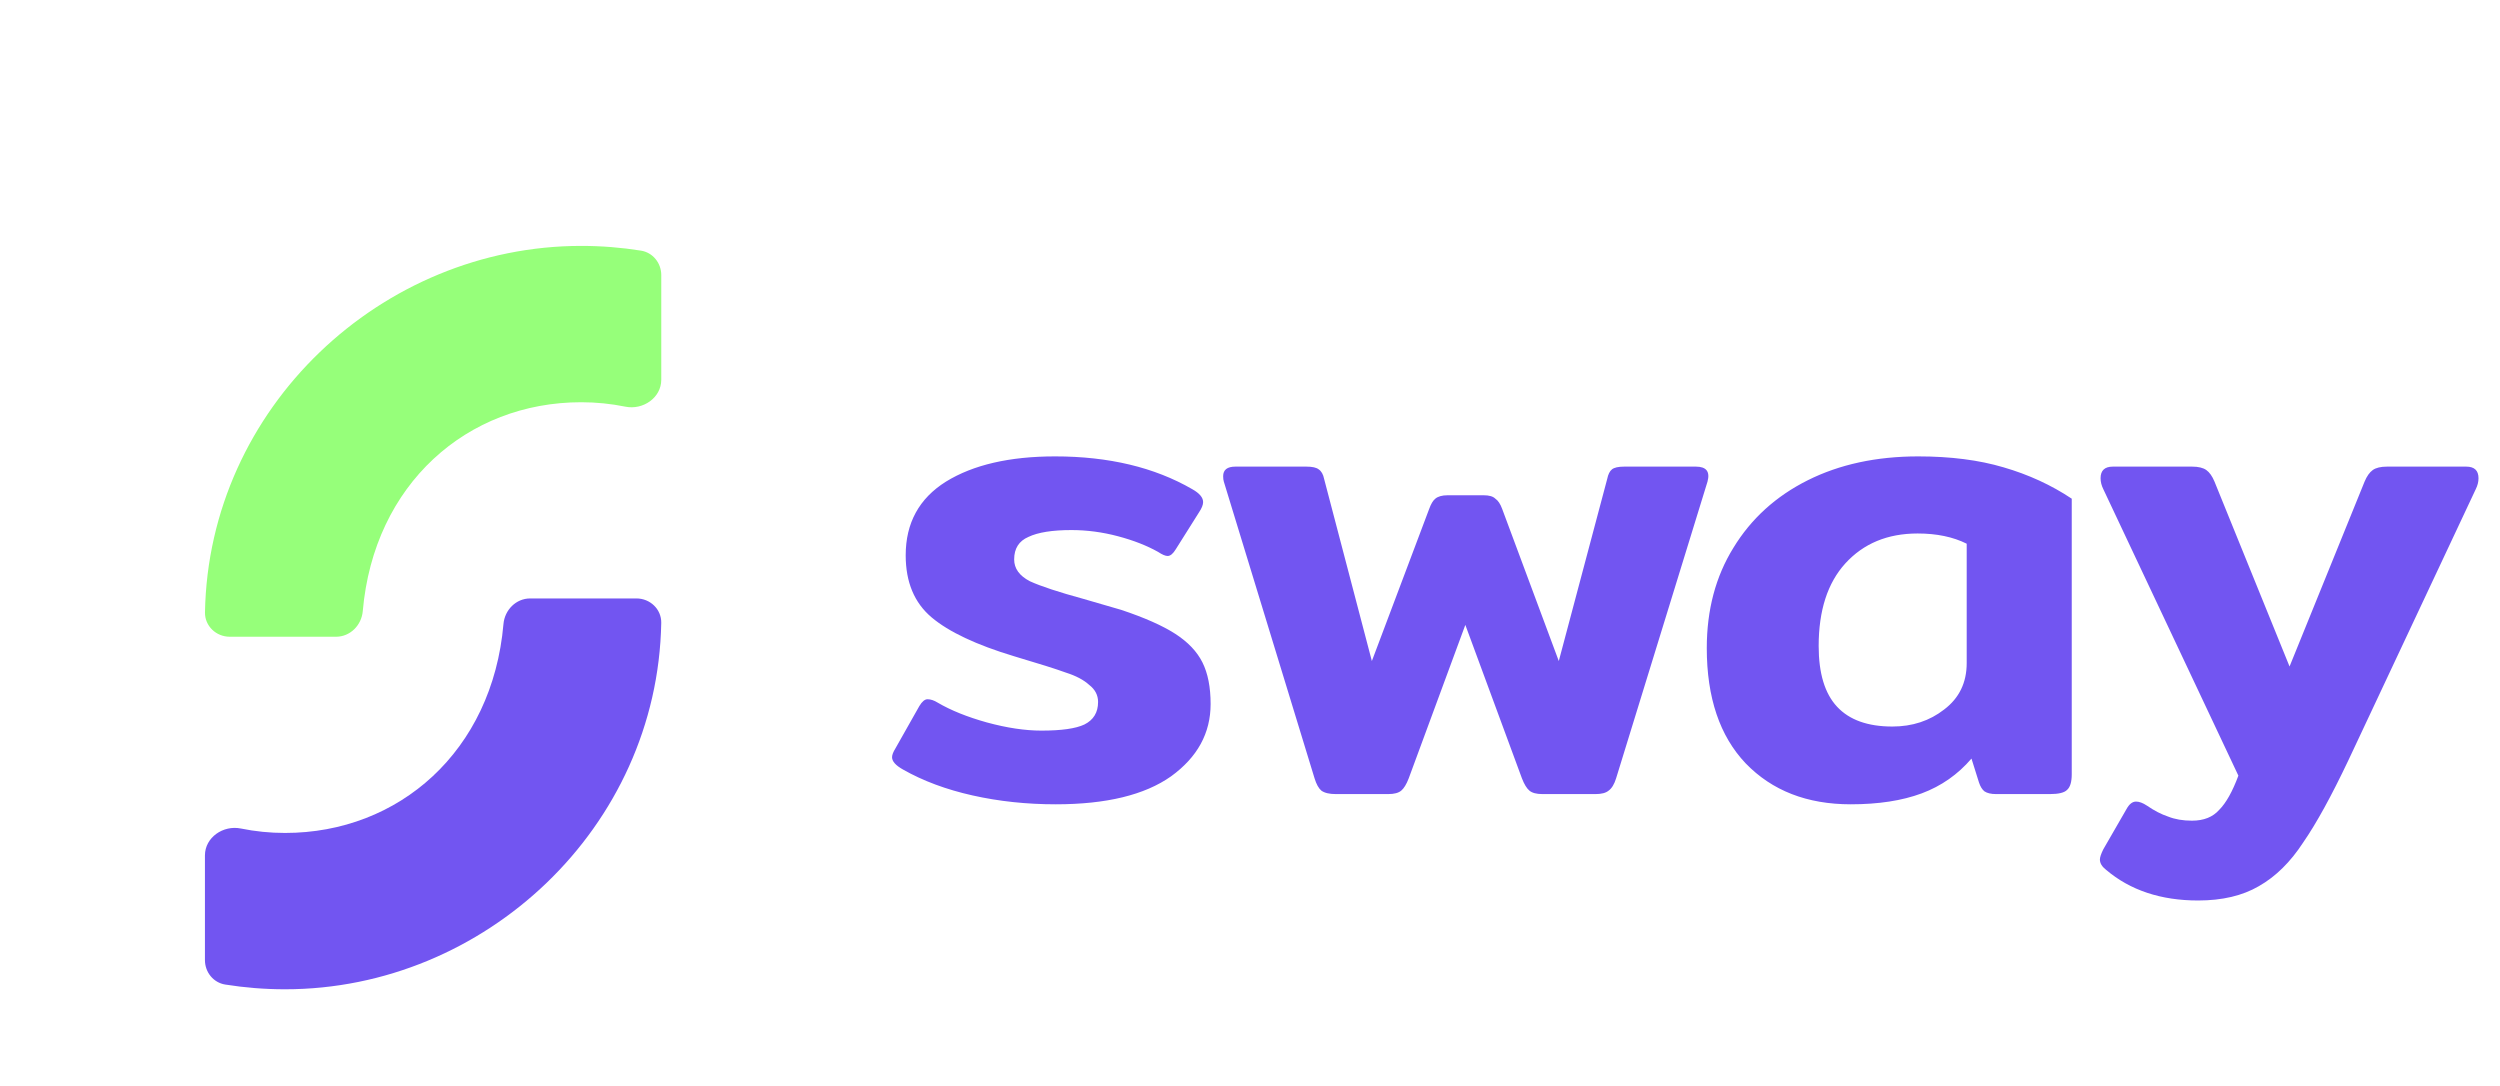 <svg width="122" height="53" viewBox="0 0 122 53" fill="none" xmlns="http://www.w3.org/2000/svg"><path class="first" d="M51.522 39.25C50.101 39.25 48.747 39.106 47.46 38.817C46.173 38.529 45.041 38.107 44.065 37.552C43.709 37.352 43.532 37.153 43.532 36.953C43.532 36.842 43.587 36.698 43.698 36.52L44.864 34.456C44.997 34.234 45.13 34.123 45.263 34.123C45.418 34.123 45.585 34.179 45.762 34.29C46.406 34.667 47.205 34.989 48.159 35.255C49.136 35.521 50.023 35.654 50.822 35.654C51.799 35.654 52.498 35.555 52.92 35.355C53.364 35.133 53.586 34.767 53.586 34.256C53.586 33.923 53.441 33.646 53.153 33.424C52.886 33.18 52.509 32.98 52.021 32.825C51.533 32.647 50.689 32.381 49.491 32.026C47.649 31.471 46.306 30.839 45.463 30.128C44.62 29.418 44.198 28.408 44.198 27.099C44.198 25.523 44.852 24.325 46.162 23.504C47.493 22.683 49.269 22.272 51.488 22.272C54.107 22.272 56.337 22.805 58.179 23.87C58.535 24.07 58.712 24.28 58.712 24.502C58.712 24.636 58.646 24.802 58.512 25.002L57.381 26.799C57.247 27.021 57.114 27.132 56.981 27.132C56.87 27.132 56.715 27.066 56.515 26.933C55.96 26.622 55.306 26.367 54.551 26.167C53.796 25.967 53.042 25.867 52.287 25.867C51.355 25.867 50.656 25.978 50.19 26.2C49.724 26.4 49.491 26.766 49.491 27.299C49.491 27.743 49.746 28.098 50.257 28.364C50.789 28.608 51.666 28.897 52.886 29.23L54.717 29.762C55.849 30.14 56.726 30.528 57.347 30.927C57.969 31.327 58.413 31.793 58.679 32.325C58.945 32.858 59.078 33.535 59.078 34.356C59.078 35.777 58.435 36.953 57.148 37.885C55.86 38.795 53.985 39.25 51.522 39.25ZM65.183 38.751C64.872 38.751 64.639 38.695 64.484 38.584C64.351 38.473 64.24 38.273 64.151 37.985L59.723 23.504C59.701 23.437 59.69 23.348 59.69 23.237C59.69 22.927 59.89 22.771 60.289 22.771H63.751C64.04 22.771 64.24 22.816 64.351 22.904C64.484 22.993 64.573 23.149 64.617 23.371L66.947 32.259L69.744 24.835C69.832 24.591 69.932 24.425 70.043 24.336C70.176 24.225 70.376 24.169 70.642 24.169H72.407C72.673 24.169 72.862 24.225 72.973 24.336C73.106 24.425 73.217 24.591 73.306 24.835L76.069 32.259L78.432 23.371C78.477 23.149 78.554 22.993 78.665 22.904C78.776 22.816 78.976 22.771 79.264 22.771H82.76C83.27 22.771 83.459 23.015 83.326 23.504L78.865 37.985C78.776 38.273 78.654 38.473 78.499 38.584C78.366 38.695 78.155 38.751 77.866 38.751H75.27C74.981 38.751 74.77 38.695 74.637 38.584C74.504 38.473 74.382 38.273 74.271 37.985L71.508 30.495L68.745 37.985C68.634 38.273 68.512 38.473 68.379 38.584C68.246 38.695 68.035 38.751 67.746 38.751H65.183ZM90.315 39.25C88.185 39.25 86.476 38.584 85.189 37.252C83.924 35.921 83.291 34.045 83.291 31.627C83.291 29.762 83.724 28.131 84.59 26.733C85.455 25.312 86.665 24.214 88.218 23.437C89.772 22.66 91.569 22.272 93.611 22.272C95.187 22.272 96.574 22.45 97.772 22.805C98.993 23.16 100.103 23.67 101.101 24.336V37.785C101.101 38.162 101.024 38.418 100.868 38.551C100.735 38.684 100.458 38.751 100.036 38.751H97.406C97.162 38.751 96.973 38.706 96.84 38.617C96.729 38.529 96.641 38.384 96.574 38.185L96.208 37.019C95.542 37.796 94.732 38.362 93.778 38.717C92.823 39.072 91.669 39.25 90.315 39.25ZM92.346 35.455C93.323 35.455 94.166 35.177 94.876 34.623C95.609 34.068 95.975 33.313 95.975 32.359V26.533C95.309 26.2 94.51 26.034 93.578 26.034C92.113 26.034 90.937 26.522 90.049 27.498C89.183 28.453 88.751 29.796 88.751 31.527C88.751 32.858 89.05 33.846 89.65 34.489C90.249 35.133 91.148 35.455 92.346 35.455ZM107.269 43.944C105.449 43.944 103.951 43.444 102.775 42.446C102.575 42.29 102.475 42.124 102.475 41.946C102.475 41.835 102.531 41.669 102.641 41.447L103.773 39.483C103.906 39.239 104.062 39.117 104.239 39.117C104.395 39.117 104.572 39.183 104.772 39.316C105.127 39.56 105.471 39.738 105.804 39.849C106.137 39.982 106.525 40.049 106.969 40.049C107.546 40.049 107.99 39.871 108.301 39.516C108.634 39.183 108.944 38.628 109.233 37.852L102.641 23.87C102.553 23.692 102.508 23.515 102.508 23.337C102.508 22.96 102.708 22.771 103.108 22.771H106.969C107.28 22.771 107.513 22.827 107.668 22.938C107.824 23.049 107.957 23.237 108.068 23.504L111.73 32.525L115.391 23.504C115.502 23.237 115.636 23.049 115.791 22.938C115.946 22.827 116.179 22.771 116.49 22.771H120.352C120.751 22.771 120.951 22.96 120.951 23.337C120.951 23.515 120.906 23.692 120.818 23.87L114.593 37.119C113.771 38.85 113.039 40.182 112.395 41.114C111.774 42.068 111.053 42.779 110.232 43.245C109.433 43.711 108.445 43.944 107.269 43.944Z" fill="#7255F1"></path><path class="second" fill-rule="evenodd" clip-rule="evenodd" d="M10.001 46.852C10.001 47.44 10.41 47.953 10.991 48.046C11.942 48.198 12.916 48.277 13.91 48.277C23.654 48.277 32.087 40.386 32.269 30.397C32.281 29.73 31.726 29.204 31.059 29.204H25.872C25.182 29.204 24.629 29.765 24.569 30.453C24.028 36.664 19.462 40.648 13.91 40.648C13.172 40.648 12.452 40.574 11.756 40.432C10.893 40.255 10.001 40.865 10.001 41.745V46.852Z" fill="#7255F1"></path><path fill-rule="evenodd" clip-rule="evenodd" d="M32.27 13.425C32.27 12.837 31.861 12.324 31.28 12.231C30.33 12.079 29.355 12 28.362 12C18.617 12 10.184 19.891 10.003 29.88C9.991 30.547 10.545 31.073 11.213 31.073H16.399C17.09 31.073 17.643 30.512 17.703 29.824C18.243 23.613 22.809 19.629 28.362 19.629C29.099 19.629 29.82 19.703 30.515 19.845C31.378 20.021 32.27 19.412 32.27 18.532V13.425Z" fill="#96FF7A"></path></svg>